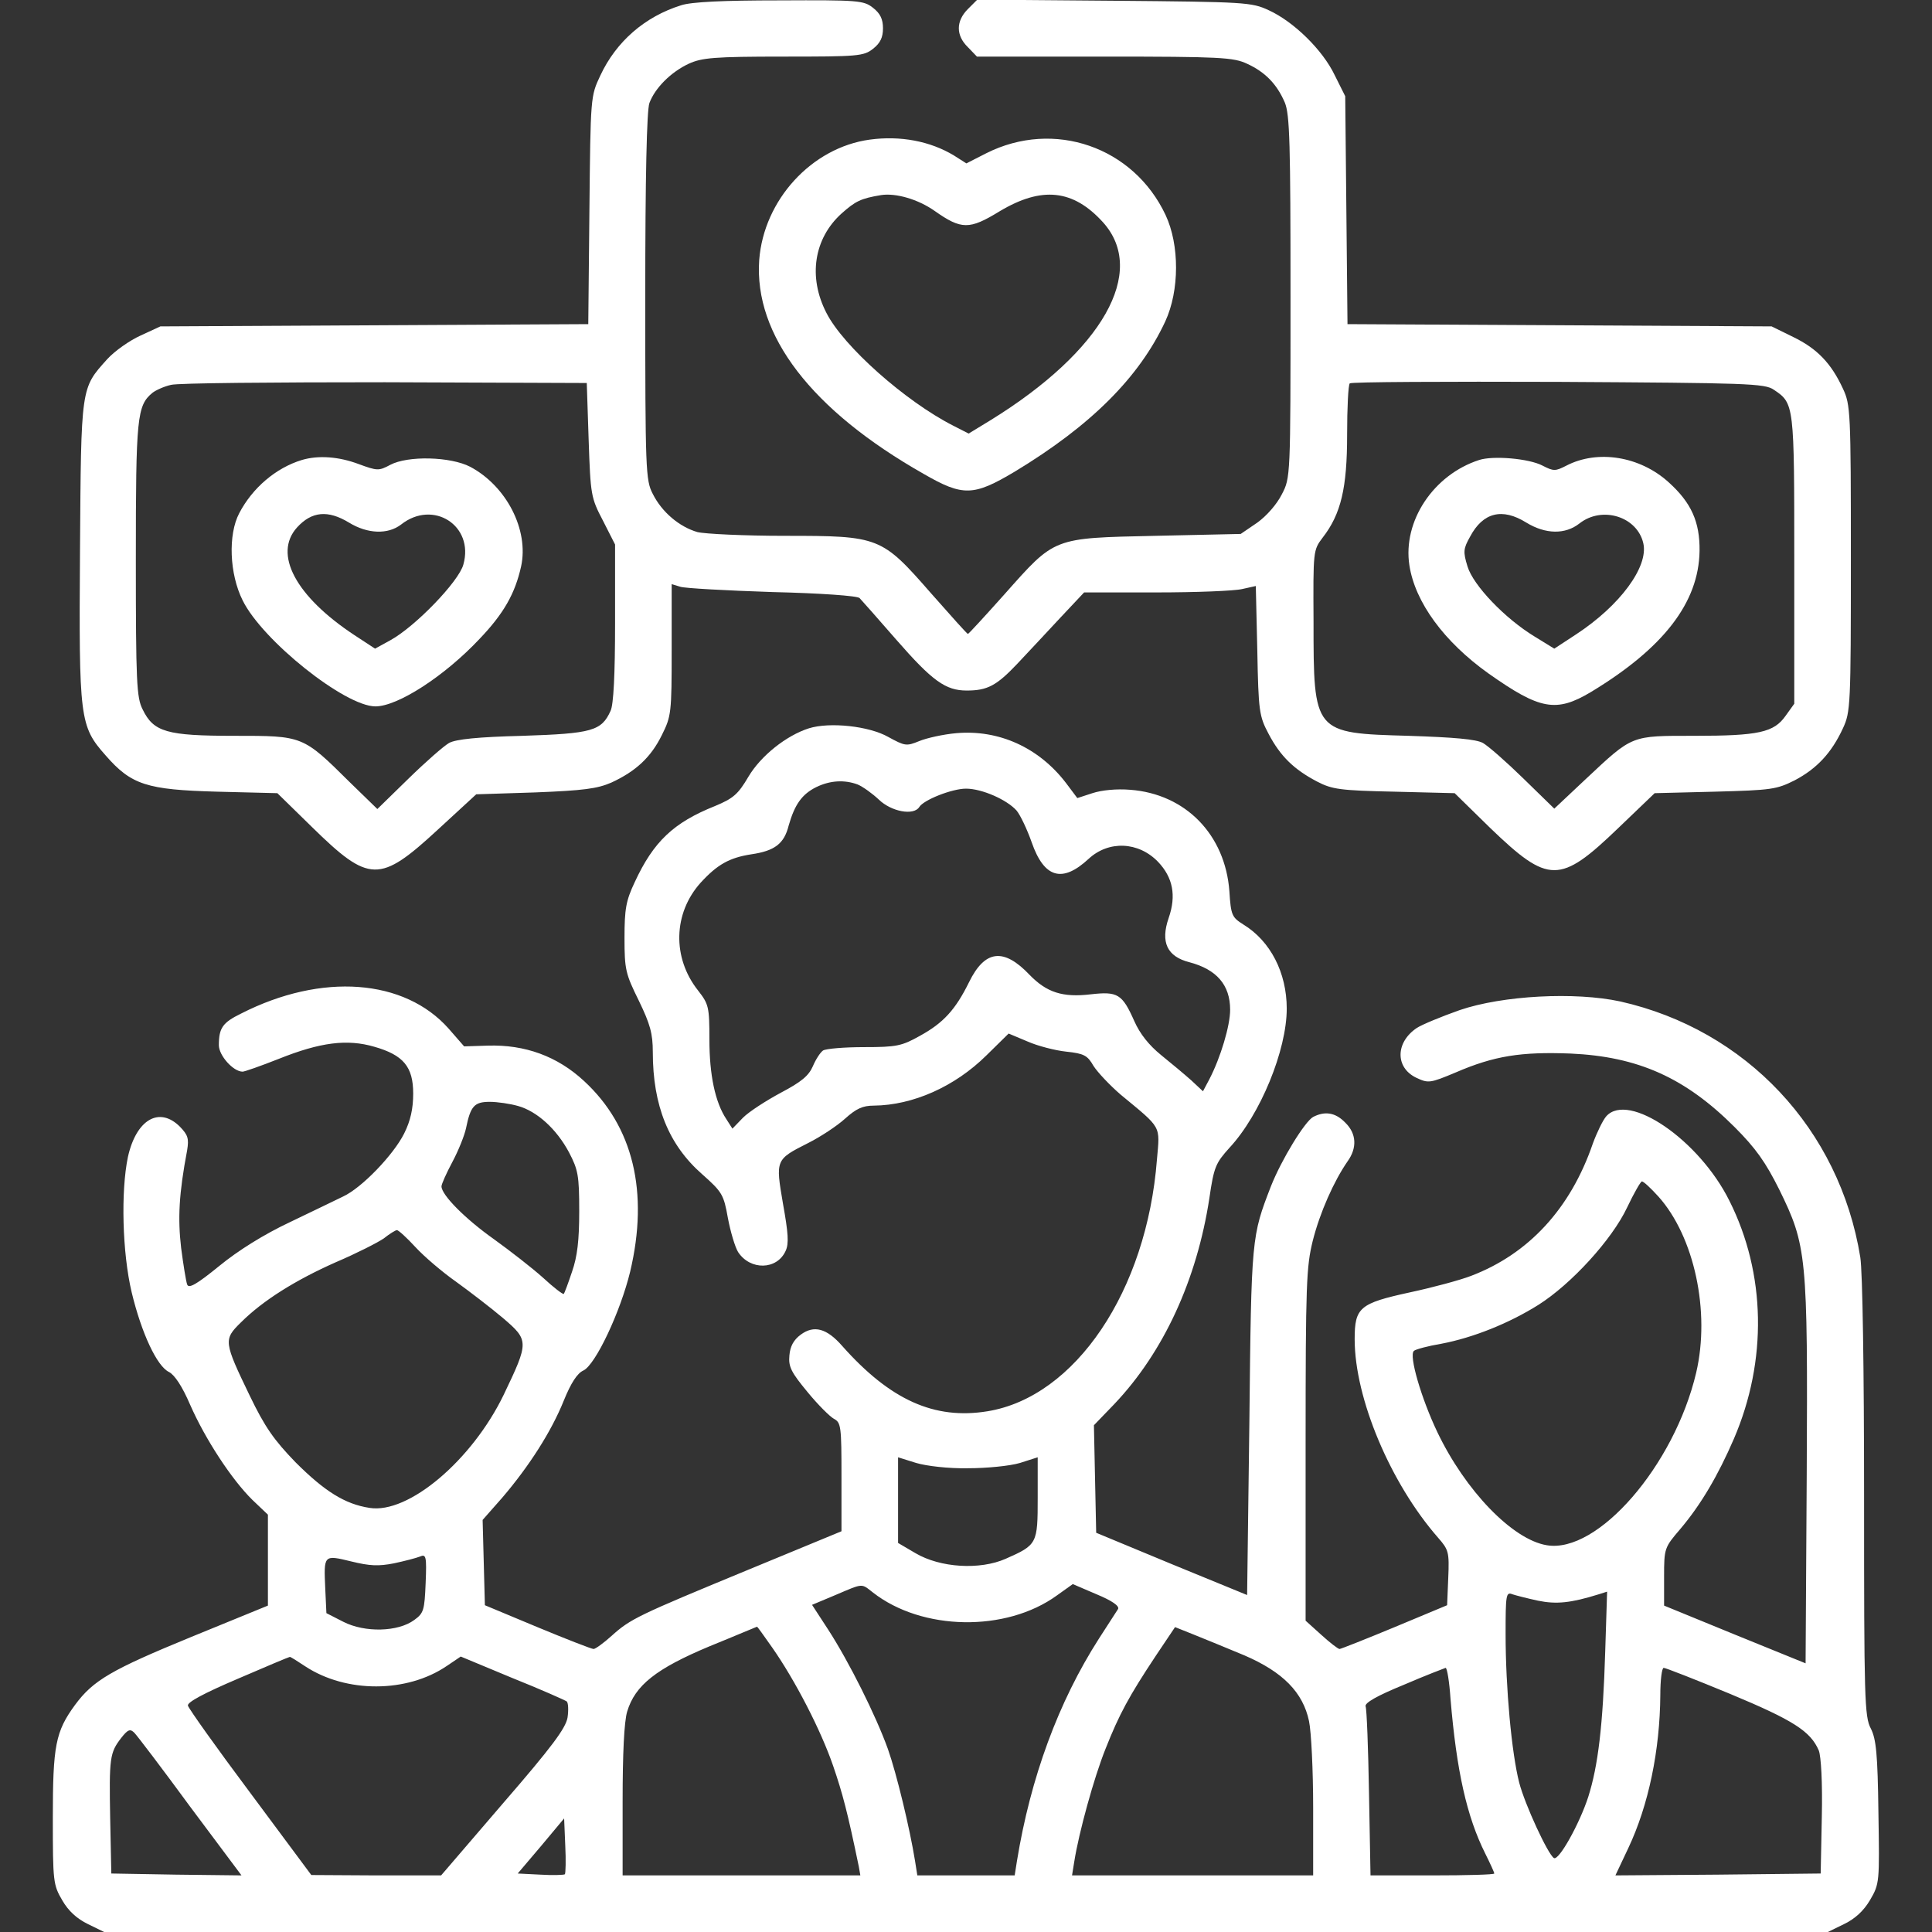 <?xml version="1.0" encoding="utf-8"?>
<!-- Generator: Adobe Illustrator 27.2.0, SVG Export Plug-In . SVG Version: 6.00 Build 0)  -->
<svg version="1.1" id="Capa_1" xmlns="http://www.w3.org/2000/svg" xmlns:xlink="http://www.w3.org/1999/xlink" x="0px" y="0px"
	 viewBox="0 0 512 512" style="enable-background:new 0 0 512 512;" xml:space="preserve">
<rect x="0" y="0" width="512" height="512" fill="#333333" stroke="none"/>
<style type="text/css">
	.st0{fill:#FFFFFF;}
</style>
<g transform="translate(0,512) scale(0.1,-0.1)">
	<path class="st0" d="M1805,5106c-96-30-172-96-214-186c-26-55-26-56-29-357l-3-302l-567-3l-567-3l-52-24c-29-13-69-41-89-63
		c-70-78-69-70-72-506c-3-448-1-466,68-544c68-78,109-91,295-96l160-4l91-89c153-150,180-150,335-7l101,93l156,5
		c129,5,165,10,202,26c65,30,105,67,134,126c25,50,26,59,26,226v174l23-7c12-4,122-10,244-14c127-3,226-10,231-16c5-5,49-55,97-110
		c96-110,131-135,187-135c55,0,79,13,134,71c28,30,79,84,114,122l63,67h191c105,0,207,4,228,9l36,8l4-171c3-161,5-174,30-221
		c31-59,67-94,128-126c40-21,62-24,205-27l160-4l95-93c154-148,184-148,338,0l97,93l160,4c150,4,163,6,211,30c59,31,98,73,128,138
		c20,43,21,60,21,450s-1,407-21,450c-31,67-68,106-132,137l-57,28l-562,3l-562,3l-3,302l-3,302l-28,56c-32,67-109,142-175,172
		c-45,21-62,22-409,25l-363,3l-25-25c-32-32-32-70,0-101l24-25h338c307,0,342-2,378-19c48-22,79-54,100-103c13-32,15-107,15-516
		c0-476,0-478-23-522c-13-26-40-57-65-75l-44-30l-226-5c-274-6-265-3-401-156c-51-57-94-104-96-104s-45,48-97,107
		c-132,151-137,153-388,153c-107,0-212,5-232,10c-48,14-94,53-118,101c-19,36-20,62-20,523c0,318,4,494,11,513c15,40,57,82,104,104
		c35,16,67,19,251,19c198,0,213,1,238,21c19,15,26,30,26,54s-7,39-26,54c-25,20-39,21-248,20C1917,5119,1832,5115,1805,5106z
		 M1560,3954c5-146,6-153,38-214l32-63v-208c0-136-4-217-12-233c-24-53-49-60-233-66c-119-3-177-9-195-19c-14-8-62-50-108-95l-82-80
		l-73,71c-125,124-124,123-306,123c-179,0-214,10-243,70c-16,31-18,72-18,398c0,377,3,407,44,441c9,7,31,17,49,21c17,5,273,7,567,7
		l535-2L1560,3954z M4701,4087c54-36,54-39,54-451v-381l-23-32c-31-44-71-53-242-53c-169,0-162,3-288-115l-83-78l-82,80
		c-45,44-93,86-107,94c-18,10-76,15-197,19c-252,7-252,7-252,303c-1,187-1,189,24,222c49,63,65,132,65,273c0,71,3,132,7,136
		s253,5,553,4C4630,4105,4677,4104,4701,4087z"/>
	<path class="st0" d="M800,3901c-69-21-131-74-166-141c-30-57-26-161,9-231c52-106,271-281,352-281c59,0,183,80,276,179
		c64,67,94,120,110,192c21,97-39,213-135,264c-52,27-165,30-212,5c-30-16-34-16-83,2C898,3910,844,3914,800,3901z M925,3735
		c49-30,103-32,138-5c85,67,194-3,165-106c-12-45-128-165-194-201l-40-22l-55,36c-156,103-215,215-152,285
		C826,3765,869,3769,925,3735z"/>
	<path class="st0" d="M3920,3901c-121-39-203-162-185-279c15-98,92-203,210-287c136-96,179-104,271-49c192,116,286,237,288,374
		c1,77-22,128-82,182c-76,69-188,87-271,44c-29-15-34-15-63,0C4052,3905,3957,3913,3920,3901z M4045,3735c51-31,103-32,141-2
		c60,47,153,18,169-53c14-62-62-165-178-241l-58-38l-52,32c-79,48-163,136-178,186c-12,39-11,47,7,79C3930,3762,3981,3775,4045,3735
		z"/>
	<path class="st0" d="M2305,4750c-154-21-281-160-293-319c-14-199,138-398,436-567c104-60,132-59,241,6c202,122,330,250,399,398
		c38,82,38,203,1,282c-85,181-296,254-475,164l-53-27l-33,21C2465,4746,2386,4761,2305,4750z M2477,4561c71-50,92-50,172-1
		c112,67,195,58,274-29c118-131-1-341-297-524l-59-36l-41,21c-126,64-291,210-336,299c-49,95-33,197,40,263c37,33,51,40,105,49
		C2374,4609,2433,4592,2477,4561z"/>
	<path class="st0" d="M2144,3190c-60-19-128-73-161-129c-27-46-40-57-88-77c-110-44-163-94-213-202c-23-49-27-70-27-148
		c0-84,3-95,38-166c30-62,37-87,37-136c0-142,42-246,131-324c53-47,57-54,68-116c7-37,19-77,27-90c32-49,103-48,126,3
		c9,19,7,47-7,125c-20,117-20,117,67,161c32,16,76,45,97,64c30,27,47,35,77,35c103,1,214,50,298,133l59,58l50-21c27-12,74-24,103-27
		c47-5,56-10,72-38c11-17,43-51,72-76c110-91,104-80,96-172c-27-348-216-629-449-667c-141-23-258,30-385,173c-41,47-75,56-110,30
		c-19-14-28-31-30-55c-3-30,5-45,48-97c27-33,59-65,70-71c19-10,20-21,20-154v-144l-247-102c-293-121-312-130-362-175
		c-21-19-43-35-48-35s-72,26-149,58l-139,58l-3,113l-3,113l52,59c71,83,130,175,163,257c19,47,36,73,52,80c32,15,98,155,124,262
		c50,211,8,385-122,505c-71,66-157,97-255,94l-63-2l-41,47c-117,132-336,149-550,40c-49-24-59-38-59-84c0-27,38-70,63-70
		c5,0,48,15,96,34c110,44,181,53,253,32c77-22,103-53,103-124c0-40-7-72-24-106c-28-56-112-144-162-167c-19-9-82-40-141-68
		c-68-32-137-75-187-116c-59-48-81-61-85-49c-3,8-10,51-16,97c-9,78-6,143,16,259c5,31,2,40-19,62c-55,55-116,19-138-80
		c-19-91-15-254,10-359c26-108,67-196,99-211c15-8,35-38,56-87c40-91,110-198,165-252l41-39V985V865l-203-83
		c-212-87-260-115-308-180c-52-71-59-108-59-300c0-169,1-177,25-218c16-28,39-49,68-63l43-21h2284h2284l43,21c29,14,52,35,69,64
		c25,43,25,46,22,232c-2,155-6,194-20,222c-17,31-18,81-18,610c0,343-4,601-10,639c-55,340-303,603-636,678c-120,26-312,16-426-23
		c-48-17-99-38-113-47c-57-38-58-105-2-132c32-15,36-15,105,14c102,44,173,55,304,50c179-8,304-64,435-195c56-56,82-93,118-165
		c73-149,76-173,73-755l-3-501l-187,76l-188,77v77c0,75,1,77,43,126c55,65,100,142,142,239c89,207,85,438-12,631
		c-80,161-267,289-326,224c-9-10-25-43-36-73c-59-172-170-292-322-350c-28-11-102-31-163-44c-133-29-146-40-146-124
		c0-157,95-382,221-526c28-32,30-38,27-107l-3-72l-139-58c-77-32-143-58-146-58c-4,0-26,17-49,38l-41,37v466c0,428,2,472,19,541
		c19,75,56,158,92,210c26,36,24,74-6,103c-26,27-54,31-85,15c-22-12-84-113-112-184c-51-132-52-134-57-622l-6-461l-200,82l-200,83
		l-3,142l-3,143l54,56c131,138,219,330,252,546c12,83,17,93,53,133c82,88,152,259,152,369c0,95-43,179-115,223c-30,19-33,24-37,88
		c-11,150-116,258-263,269c-36,3-76-1-100-9l-40-13l-30,40c-72,94-178,142-291,132c-34-3-79-13-98-21c-34-14-38-13-82,11
		C2303,3196,2199,3207,2144,3190z M2273,3041c14-6,39-24,56-40c33-32,92-43,107-20c11,19,87,49,124,49c42,0,108-29,134-58
		c10-12,28-50,40-84c33-95,81-109,151-44c53,49,132,46,184-8c39-41,49-89,28-149c-22-64-4-102,55-117c72-19,108-60,108-126
		c0-42-25-126-55-184l-17-32l-31,29c-18,16-54,46-80,67c-32,26-56,56-71,90c-32,72-44,79-115,71c-75-9-117,5-162,51
		c-69,73-119,67-161-19c-36-73-68-108-130-142c-48-27-62-30-148-30c-52,0-101-4-109-9c-7-5-19-23-27-42c-11-25-30-41-85-70
		c-39-21-84-50-100-66l-28-29l-16,25c-30,45-45,118-45,211c0,87-2,94-30,130c-69,87-66,205,7,286c44,48,76,66,134,75
		c62,9,87,28,99,76c16,56,35,83,73,102C2200,3052,2238,3054,2273,3041z M1373,2189c50-14,102-61,135-123c24-46,27-61,27-156
		c0-77-5-120-19-160c-10-30-20-57-22-59s-27,17-55,43c-29,26-87,71-130,102c-75,53-139,117-139,140c0,6,13,35,29,65s32,70,36,89
		c12,59,22,70,63,70C1318,2200,1352,2195,1373,2189z M4395,1949c95-106,138-305,100-467c-58-246-261-480-396-457
		c-91,15-216,145-290,300c-42,88-76,203-62,215c4,4,37,13,73,19c84,16,179,54,257,103c87,55,195,173,235,258c18,38,36,69,39,69
		C4355,1990,4375,1971,4395,1949z M1101,1815c23-25,71-66,108-92c36-26,92-69,124-96c69-59,69-63,2-203c-84-174-253-317-356-300
		c-65,10-119,44-196,121c-57,59-81,93-121,176c-69,143-70,149-24,194c59,59,146,113,252,160c54,23,111,52,127,63c15,12,31,22,35,22
		S1078,1840,1101,1815z M2565,1229c50,0,111,6,138,14l47,15v-107c0-122-1-125-85-162c-68-30-173-24-239,15l-46,27v113v114l48-15
		C2455,1235,2513,1228,2565,1229z M1044,977c28,6,59,14,69,18c16,7,18,1,15-70c-3-72-5-80-30-98c-43-32-131-34-188-5l-45,23l-3,64
		c-4,91-5,91,69,73C980,970,1003,969,1044,977z M2313,900c130-102,353-106,488-8l42,30l63-27c41-17,61-31,57-39c-4-6-27-42-51-79
		c-107-167-181-368-217-589l-6-38h-129h-129l-6,38c-14,87-49,232-72,297c-32,89-103,231-158,316l-43,66l62,26
		C2289,925,2282,924,2313,900z M4076,878c49-10,87-6,161,17l22,7l-5-158c-6-198-19-304-45-386c-23-71-78-170-91-162
		c-16,10-77,142-92,200c-20,78-36,251-36,393c0,104,1,113,18,106C4017,892,4048,884,4076,878z M2047,753c60-86,128-217,161-313
		c25-73,38-122,68-267l4-23h-315h-315v196c0,127,4,211,12,238c21,70,77,114,218,173c69,28,125,52,126,52C2007,810,2025,784,2047,753
		z M3298,733c102-44,155-98,171-174c6-28,11-131,11-229V150h-319h-320l6,37c12,76,52,222,83,299c36,91,62,139,133,246l51,76l50-20
		C3192,777,3252,752,3298,733z M809,704c108-71,269-71,375,1l37,25l137-57c75-30,140-59,144-62c4-4,5-23,2-43c-5-28-41-77-171-227
		l-164-191H997l-172,1L663,369c-89,119-163,223-165,231c-2,9,43,33,132,71c74,32,136,58,138,58C769,730,788,718,809,704z M3844,618
		c16-191,43-312,92-410c13-26,24-50,24-53s-74-5-164-5h-164l-4,217c-2,120-6,224-9,231c-3,9,30,28,101,57c58,25,108,44,111,45
		C3835,700,3841,663,3844,618z M4585,631c168-70,213-99,235-150c6-16,10-84,8-176l-3-150l-272-3l-272-2l34,72c54,114,84,260,85,406
		c0,39,4,72,9,72S4493,669,4585,631z M504,332l136-182l-173,2l-172,3l-3,145c-3,162-1,175,29,214c18,23,24,25,35,14
		C363,521,430,433,504,332z M1497,153c-3-2-32-3-65-1l-60,3l62,73l61,73l3-72C1500,190,1499,156,1497,153z"/>
</g>
</svg>
